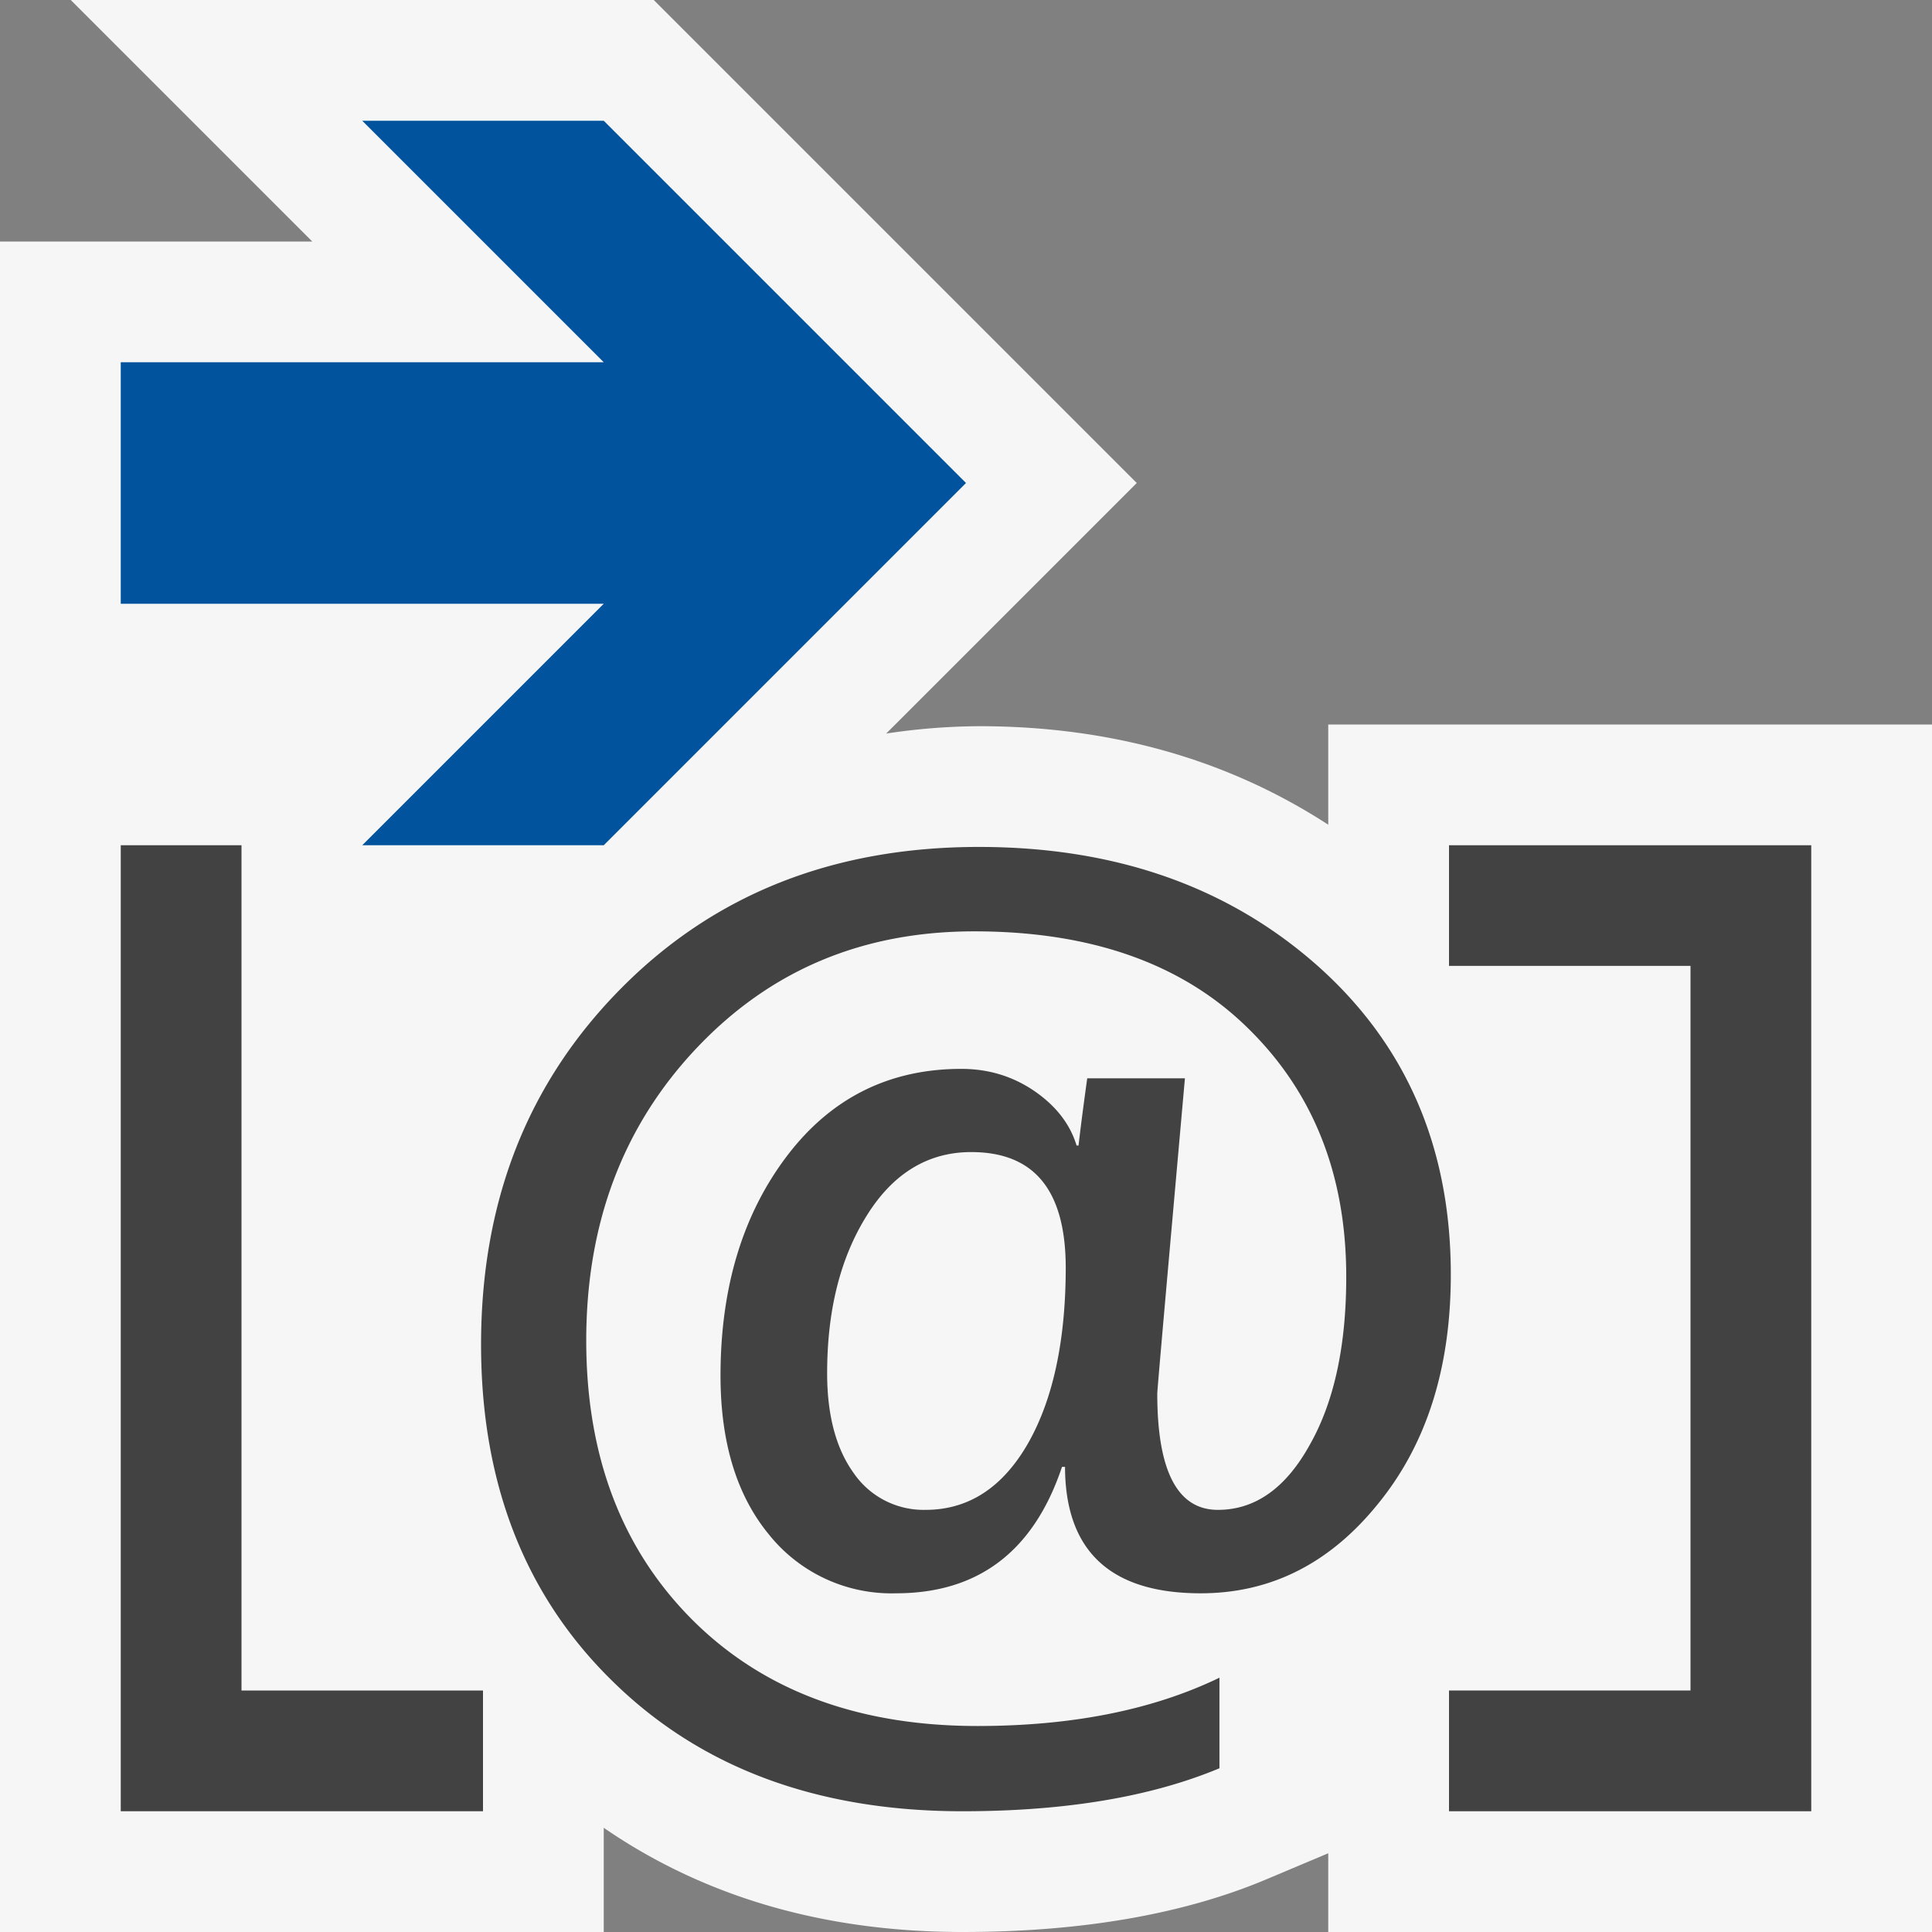 <svg xmlns="http://www.w3.org/2000/svg" viewBox="0 0 16 16"><rect x="0" y="0" width="16" height="16" fill="#808080" stroke="none"/><style>.st0{opacity:0;fill:none}.st1{fill:#f6f6f6}.st2{fill:#424242}.st3{fill:#00539c}</style><g id="outline"><path class="st0" d="M0 0h16v16H0z"/><path class="st1" d="M11 6v.83c-.82-.533-1.785-.816-2.893-.816a5.32 5.32 0 0 0-.768.061L9.414 4l-4-4H.586l2 2H0v14h5v-.863c.822.566 1.813.863 2.971.863.98 0 1.828-.146 2.516-.436l.513-.216V16h5V6h-5z"/></g><g id="icon_x5F_bg"><path class="st2" d="M12 7v.999h2V14h-2v1h3V7z"/><path class="st2" d="M8.82 12.148h-.025c-.234.699-.693 1.047-1.375 1.047a1.3 1.3 0 0 1-1.053-.488c-.268-.326-.4-.766-.4-1.314 0-.731.184-1.336.549-1.818.365-.482.848-.723 1.445-.723.229 0 .43.063.609.186.18.125.293.275.346.449h.016c.01-.09.033-.277.072-.557h.809c-.152 1.709-.229 2.58-.229 2.611 0 .643.168.963.502.963.307 0 .561-.178.76-.537.203-.357.303-.822.303-1.393 0-.842-.271-1.529-.816-2.061-.544-.534-1.3-.8-2.265-.8-.928 0-1.691.323-2.301.969-.607.643-.912 1.449-.912 2.42 0 .955.293 1.725.877 2.311.586.586 1.373.881 2.363.881.783 0 1.451-.133 2.004-.4v.75c-.568.237-1.277.356-2.128.356-1.195 0-2.16-.356-2.889-1.068-.732-.711-1.098-1.644-1.098-2.797 0-1.189.387-2.17 1.16-2.95.773-.781 1.76-1.171 2.963-1.171 1.127 0 2.061.327 2.801.981.738.655 1.107 1.509 1.107 2.56 0 .771-.199 1.404-.602 1.898-.4.496-.891.742-1.469.742-.745 0-1.122-.347-1.124-1.047zm-.777-2.607c-.355 0-.645.174-.863.523-.221.352-.33.787-.33 1.309 0 .348.074.625.221.828a.702.702 0 0 0 .594.303c.355 0 .639-.184.85-.553.207-.365.311-.853.311-1.457-.002-.639-.262-.953-.783-.953zM2 7H1v8h3v-1H2z"/></g><path class="st3" d="M5 1H3l2 2H1v2h4L3 7h2l3-3z" id="color_x5F_action"/></svg>